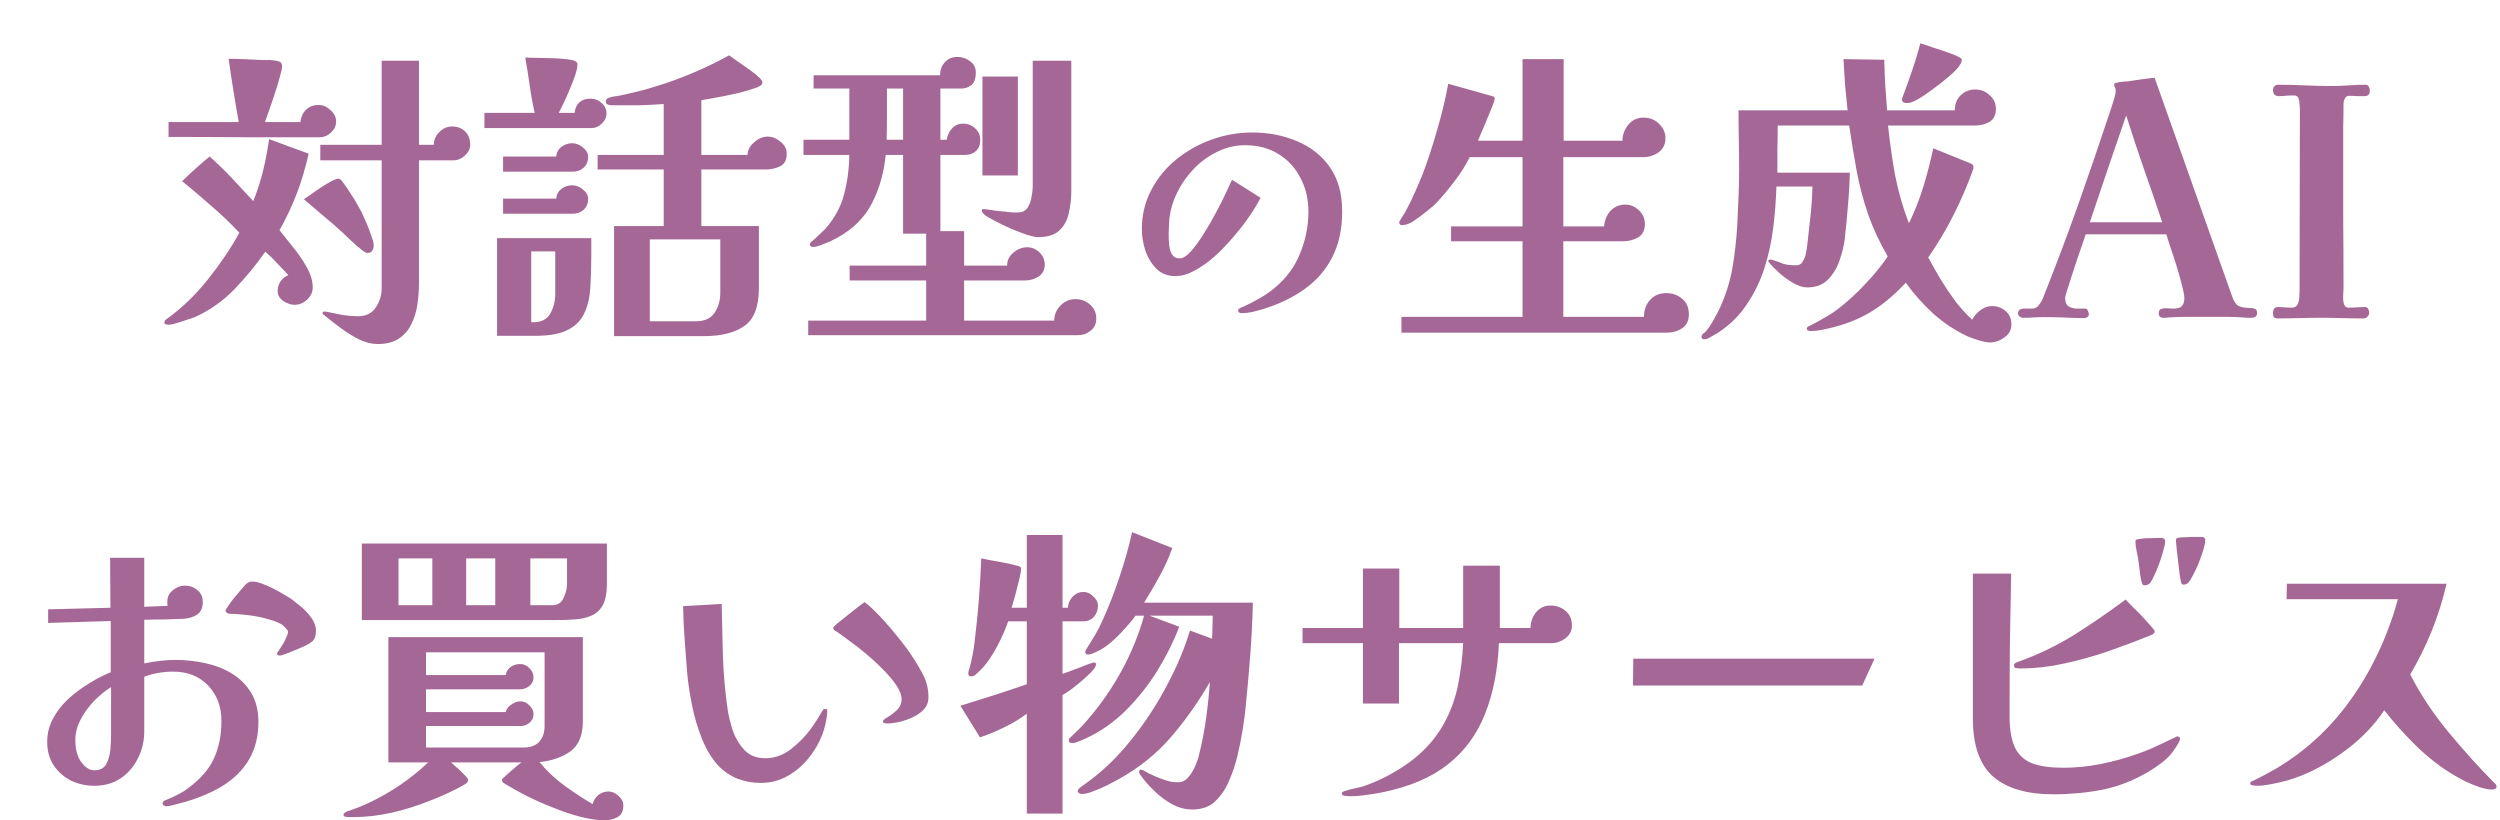<svg width="253" height="83" viewBox="0 0 253 83" fill="none" xmlns="http://www.w3.org/2000/svg">
<g filter="url(#filter0_d_289_7281)">
<path d="M27.648 25.088C27.648 25.557 27.456 25.973 27.072 26.336C26.688 26.677 26.261 26.848 25.792 26.848C25.451 26.848 25.077 26.72 24.672 26.464C24.288 26.187 24.096 25.856 24.096 25.472C24.096 25.109 24.192 24.779 24.384 24.48C24.597 24.181 24.864 23.968 25.184 23.84C24.8 23.435 24.416 23.029 24.032 22.624C23.669 22.219 23.275 21.835 22.848 21.472C21.931 22.795 20.885 24.064 19.712 25.28C18.56 26.475 17.227 27.413 15.712 28.096C15.563 28.16 15.307 28.245 14.944 28.352C14.581 28.48 14.219 28.597 13.856 28.704C13.493 28.811 13.237 28.864 13.088 28.864C13.045 28.864 12.96 28.853 12.832 28.832C12.704 28.811 12.64 28.757 12.64 28.672C12.64 28.544 12.672 28.448 12.736 28.384C12.821 28.32 12.907 28.256 12.992 28.192C14.443 27.147 15.797 25.835 17.056 24.256C18.315 22.677 19.371 21.109 20.224 19.552C19.349 18.613 18.411 17.717 17.408 16.864C16.427 15.989 15.435 15.147 14.432 14.336C15.328 13.461 16.256 12.629 17.216 11.84C18.005 12.544 18.763 13.28 19.488 14.048C20.213 14.816 20.928 15.584 21.632 16.352C22.037 15.349 22.368 14.325 22.624 13.28C22.88 12.213 23.083 11.147 23.232 10.08L27.232 11.552C26.933 12.917 26.539 14.251 26.048 15.552C25.557 16.832 24.971 18.08 24.288 19.296C24.693 19.808 25.152 20.384 25.664 21.024C26.197 21.664 26.656 22.336 27.04 23.04C27.445 23.744 27.648 24.427 27.648 25.088ZM33.824 20.864C33.824 21.035 33.771 21.205 33.664 21.376C33.557 21.525 33.408 21.6 33.216 21.6C33.067 21.6 32.875 21.504 32.64 21.312C32.405 21.12 32.235 20.981 32.128 20.896C31.893 20.683 31.659 20.469 31.424 20.256C31.189 20.021 30.955 19.797 30.72 19.584C30.08 18.987 29.419 18.411 28.736 17.856C28.075 17.301 27.413 16.736 26.752 16.16C26.901 16.053 27.136 15.893 27.456 15.68C27.776 15.445 28.117 15.211 28.48 14.976C28.864 14.72 29.216 14.507 29.536 14.336C29.877 14.165 30.123 14.08 30.272 14.08C30.4 14.08 30.571 14.24 30.784 14.56C31.019 14.859 31.264 15.221 31.52 15.648C31.797 16.053 32.032 16.437 32.224 16.8C32.416 17.163 32.544 17.397 32.608 17.504C32.715 17.717 32.864 18.048 33.056 18.496C33.248 18.944 33.419 19.392 33.568 19.84C33.739 20.288 33.824 20.629 33.824 20.864ZM30.016 8.288C30.016 8.715 29.845 9.088 29.504 9.408C29.163 9.728 28.779 9.888 28.352 9.888C25.813 9.888 23.264 9.888 20.704 9.888C18.144 9.867 15.595 9.856 13.056 9.856V8.352H20.16C19.968 7.285 19.787 6.219 19.616 5.152C19.445 4.085 19.285 3.019 19.136 1.952C19.627 1.952 20.107 1.963 20.576 1.984C21.045 2.005 21.515 2.027 21.984 2.048C22.283 2.069 22.571 2.08 22.848 2.08C23.147 2.059 23.435 2.069 23.712 2.112C23.925 2.133 24.117 2.176 24.288 2.24C24.459 2.304 24.544 2.464 24.544 2.72C24.544 2.912 24.469 3.264 24.32 3.776C24.192 4.288 24.021 4.853 23.808 5.472C23.616 6.069 23.424 6.635 23.232 7.168C23.04 7.701 22.901 8.096 22.816 8.352H26.4C26.464 7.819 26.656 7.403 26.976 7.104C27.296 6.784 27.723 6.624 28.256 6.624C28.683 6.624 29.077 6.795 29.44 7.136C29.824 7.477 30.016 7.861 30.016 8.288ZM43.584 10.656C43.584 11.061 43.403 11.424 43.04 11.744C42.699 12.064 42.325 12.224 41.92 12.224H38.4V24.64C38.4 25.365 38.347 26.091 38.24 26.816C38.133 27.541 37.931 28.203 37.632 28.8C37.333 29.419 36.907 29.909 36.352 30.272C35.819 30.635 35.104 30.816 34.208 30.816C33.589 30.816 32.96 30.656 32.32 30.336C31.68 30.016 31.061 29.632 30.464 29.184C29.888 28.757 29.365 28.352 28.896 27.968C28.875 27.925 28.821 27.883 28.736 27.84C28.672 27.776 28.64 27.712 28.64 27.648C28.64 27.605 28.672 27.573 28.736 27.552C28.8 27.531 28.843 27.52 28.864 27.52C28.907 27.52 28.939 27.531 28.96 27.552C29.003 27.552 29.035 27.552 29.056 27.552C29.589 27.659 30.123 27.765 30.656 27.872C31.211 27.957 31.755 28 32.288 28C33.035 28 33.611 27.712 34.016 27.136C34.421 26.539 34.624 25.899 34.624 25.216V12.224H28.416V10.656H34.624V2.144H38.4C38.4 3.083 38.4 4.032 38.4 4.992C38.4 5.931 38.4 6.869 38.4 7.808C38.4 8.277 38.4 8.747 38.4 9.216C38.4 9.685 38.4 10.165 38.4 10.656H39.904C39.904 10.165 40.085 9.739 40.448 9.376C40.832 8.992 41.259 8.8 41.728 8.8C42.304 8.8 42.752 8.971 43.072 9.312C43.413 9.632 43.584 10.08 43.584 10.656ZM52.192 21.44H49.76V28.608H49.888C50.741 28.629 51.339 28.341 51.68 27.744C52.021 27.147 52.192 26.475 52.192 25.728V21.44ZM68.896 20.224H61.76V28.512H66.432C67.307 28.512 67.936 28.224 68.32 27.648C68.704 27.072 68.896 26.389 68.896 25.6V20.224ZM55.84 21.792C55.84 22.944 55.808 24.021 55.744 25.024C55.701 26.005 55.509 26.869 55.168 27.616C54.848 28.363 54.304 28.939 53.536 29.344C52.768 29.771 51.659 29.984 50.208 29.984H46.304V20.096H55.84V21.792ZM55.52 16.128C55.52 16.597 55.36 16.971 55.04 17.248C54.741 17.504 54.368 17.632 53.92 17.632H46.912V16.096H52.288C52.331 15.669 52.512 15.339 52.832 15.104C53.152 14.869 53.515 14.752 53.92 14.752C54.283 14.752 54.635 14.891 54.976 15.168C55.339 15.445 55.52 15.765 55.52 16.128ZM55.52 11.872C55.52 12.341 55.36 12.715 55.04 12.992C54.741 13.248 54.368 13.376 53.92 13.376H46.912V11.84H52.288C52.331 11.413 52.512 11.083 52.832 10.848C53.152 10.613 53.515 10.496 53.92 10.496C54.283 10.496 54.635 10.635 54.976 10.912C55.339 11.189 55.52 11.509 55.52 11.872ZM57.376 7.488C57.376 7.872 57.216 8.213 56.896 8.512C56.597 8.811 56.256 8.96 55.872 8.96H45.024V7.424H50.112C49.899 6.485 49.728 5.547 49.6 4.608C49.472 3.669 49.323 2.741 49.152 1.824C49.344 1.824 49.696 1.835 50.208 1.856C50.741 1.856 51.307 1.867 51.904 1.888C52.523 1.909 53.067 1.952 53.536 2.016C54.005 2.08 54.283 2.176 54.368 2.304C54.411 2.347 54.432 2.4 54.432 2.464C54.432 2.528 54.432 2.581 54.432 2.624C54.432 2.837 54.357 3.168 54.208 3.616C54.059 4.043 53.877 4.512 53.664 5.024C53.451 5.536 53.237 6.016 53.024 6.464C52.811 6.891 52.651 7.211 52.544 7.424H54.144C54.272 6.464 54.816 5.984 55.776 5.984C56.203 5.984 56.576 6.133 56.896 6.432C57.216 6.709 57.376 7.061 57.376 7.488ZM75.616 11.552C75.616 12.192 75.392 12.619 74.944 12.832C74.496 13.045 74.005 13.152 73.472 13.152H66.976V18.88H72.8V25.152C72.8 27.029 72.309 28.309 71.328 28.992C70.347 29.675 68.992 30.016 67.264 30.016H58.144V18.88H63.168V13.152H56.48V11.68H63.168V6.528C62.315 6.592 61.451 6.635 60.576 6.656C59.723 6.656 58.859 6.656 57.984 6.656C57.856 6.656 57.707 6.635 57.536 6.592C57.387 6.549 57.312 6.443 57.312 6.272C57.312 6.08 57.419 5.952 57.632 5.888C57.867 5.803 58.123 5.749 58.4 5.728C58.677 5.685 58.944 5.632 59.2 5.568C59.883 5.419 60.555 5.259 61.216 5.088C61.877 4.896 62.539 4.693 63.2 4.48C65.504 3.712 67.701 2.752 69.792 1.6C70.069 1.792 70.4 2.027 70.784 2.304C71.189 2.581 71.584 2.859 71.968 3.136C72.352 3.413 72.661 3.669 72.896 3.904C72.96 3.968 73.013 4.032 73.056 4.096C73.12 4.16 73.152 4.245 73.152 4.352C73.152 4.501 73.067 4.619 72.896 4.704C72.747 4.789 72.608 4.853 72.48 4.896C71.989 5.067 71.413 5.237 70.752 5.408C70.091 5.557 69.429 5.696 68.768 5.824C68.107 5.952 67.509 6.059 66.976 6.144V11.68H71.648C71.669 11.189 71.893 10.763 72.32 10.4C72.747 10.016 73.205 9.824 73.696 9.824C74.144 9.824 74.571 9.995 74.976 10.336C75.403 10.656 75.616 11.061 75.616 11.552ZM87.392 10.144V4.96H85.76C85.76 5.813 85.76 6.677 85.76 7.552C85.76 8.405 85.749 9.269 85.728 10.144H87.392ZM106.944 28.256C106.944 28.768 106.752 29.173 106.368 29.472C106.005 29.771 105.579 29.92 105.088 29.92H77.792V28.448H89.728V24.384H81.984V22.88H89.728V19.648H87.392V11.68H85.632C85.461 13.451 85.003 15.072 84.256 16.544C83.509 18.016 82.315 19.2 80.672 20.096C80.523 20.181 80.288 20.299 79.968 20.448C79.648 20.576 79.328 20.704 79.008 20.832C78.688 20.939 78.443 20.992 78.272 20.992C78.059 20.992 77.952 20.896 77.952 20.704C77.952 20.619 78.091 20.469 78.368 20.256C78.539 20.107 78.741 19.915 78.976 19.68C79.232 19.445 79.403 19.285 79.488 19.2C80.448 18.112 81.088 16.949 81.408 15.712C81.749 14.453 81.931 13.109 81.952 11.68H77.312V10.144H81.952V4.96H78.336V3.616H91.136C91.136 3.083 91.296 2.645 91.616 2.304C91.936 1.941 92.363 1.76 92.896 1.76C93.344 1.76 93.76 1.899 94.144 2.176C94.549 2.453 94.752 2.837 94.752 3.328C94.752 3.968 94.592 4.405 94.272 4.64C93.973 4.853 93.643 4.96 93.28 4.96C93.216 4.96 93.024 4.96 92.704 4.96C92.384 4.96 92.064 4.96 91.744 4.96C91.424 4.96 91.232 4.96 91.168 4.96V10.144H91.808C91.872 9.717 92.043 9.344 92.32 9.024C92.619 8.683 93.003 8.512 93.472 8.512C93.941 8.512 94.347 8.672 94.688 8.992C95.029 9.291 95.2 9.685 95.2 10.176C95.2 10.667 95.051 11.04 94.752 11.296C94.475 11.552 94.112 11.68 93.664 11.68C93.643 11.68 93.504 11.68 93.248 11.68C92.992 11.68 92.704 11.68 92.384 11.68C92.085 11.68 91.808 11.68 91.552 11.68C91.317 11.68 91.189 11.68 91.168 11.68V19.392H93.568V22.88H97.92C97.92 22.347 98.133 21.909 98.56 21.568C98.987 21.205 99.445 21.024 99.936 21.024C100.427 21.024 100.843 21.195 101.184 21.536C101.547 21.877 101.728 22.293 101.728 22.784C101.728 23.317 101.515 23.723 101.088 24C100.661 24.256 100.203 24.384 99.712 24.384H93.568V28.448H102.688C102.688 27.872 102.891 27.371 103.296 26.944C103.723 26.496 104.235 26.272 104.832 26.272C105.408 26.272 105.899 26.453 106.304 26.816C106.731 27.179 106.944 27.659 106.944 28.256ZM99.008 13.76H95.424V3.744H99.008V13.76ZM104.416 15.296C104.416 16.085 104.331 16.843 104.16 17.568C104.011 18.293 103.691 18.88 103.2 19.328C102.731 19.776 102.005 20 101.024 20C100.811 20 100.459 19.925 99.968 19.776C99.477 19.605 98.944 19.403 98.368 19.168C97.792 18.912 97.259 18.656 96.768 18.4C96.363 18.187 96.021 17.995 95.744 17.824C95.488 17.632 95.36 17.461 95.36 17.312C95.36 17.205 95.424 17.152 95.552 17.152C95.595 17.152 95.68 17.163 95.808 17.184C95.936 17.205 96.011 17.216 96.032 17.216C96.245 17.237 96.448 17.269 96.64 17.312C96.853 17.333 97.067 17.355 97.28 17.376C97.579 17.397 97.867 17.429 98.144 17.472C98.421 17.493 98.699 17.504 98.976 17.504C99.424 17.504 99.755 17.355 99.968 17.056C100.181 16.736 100.32 16.373 100.384 15.968C100.469 15.541 100.512 15.168 100.512 14.848V2.144H104.416V15.296ZM131.828 17.416C131.828 19.189 131.492 20.729 130.82 22.036C130.167 23.324 129.233 24.397 128.02 25.256C126.825 26.115 125.407 26.796 123.764 27.3C123.428 27.393 123.073 27.487 122.7 27.58C122.327 27.655 121.972 27.692 121.636 27.692C121.561 27.692 121.487 27.673 121.412 27.636C121.337 27.58 121.3 27.515 121.3 27.44C121.3 27.309 121.365 27.225 121.496 27.188C121.589 27.113 121.692 27.067 121.804 27.048C122.383 26.787 122.943 26.497 123.484 26.18C124.044 25.863 124.567 25.499 125.052 25.088C126.191 24.136 127.031 22.988 127.572 21.644C128.132 20.281 128.412 18.872 128.412 17.416C128.412 16.147 128.141 15.008 127.6 14C127.077 12.973 126.34 12.171 125.388 11.592C124.436 10.995 123.307 10.696 122 10.696C120.973 10.696 119.993 10.939 119.06 11.424C118.127 11.891 117.305 12.525 116.596 13.328C115.887 14.112 115.327 14.989 114.916 15.96C114.505 16.931 114.3 17.92 114.3 18.928C114.3 19.096 114.291 19.264 114.272 19.432C114.272 19.6 114.272 19.768 114.272 19.936C114.272 20.179 114.291 20.477 114.328 20.832C114.365 21.187 114.459 21.495 114.608 21.756C114.776 22.017 115.037 22.148 115.392 22.148C115.709 22.148 116.073 21.924 116.484 21.476C116.895 21.028 117.315 20.459 117.744 19.768C118.192 19.077 118.612 18.359 119.004 17.612C119.415 16.865 119.76 16.184 120.04 15.568C120.339 14.933 120.553 14.476 120.684 14.196L123.568 16.016C123.307 16.539 122.943 17.145 122.476 17.836C122.009 18.527 121.468 19.227 120.852 19.936C120.255 20.645 119.62 21.308 118.948 21.924C118.276 22.521 117.595 23.007 116.904 23.38C116.232 23.753 115.579 23.94 114.944 23.94C114.16 23.94 113.516 23.688 113.012 23.184C112.508 22.661 112.135 22.036 111.892 21.308C111.668 20.58 111.556 19.88 111.556 19.208C111.556 17.752 111.873 16.427 112.508 15.232C113.143 14.019 113.992 12.983 115.056 12.124C116.139 11.247 117.343 10.575 118.668 10.108C119.993 9.641 121.337 9.408 122.7 9.408C124.38 9.408 125.911 9.707 127.292 10.304C128.673 10.883 129.775 11.76 130.596 12.936C131.417 14.112 131.828 15.605 131.828 17.416ZM166.912 27.808C166.912 28.448 166.688 28.917 166.24 29.216C165.792 29.515 165.269 29.664 164.672 29.664H137.824V28.064H150.08V20.416H142.848V18.912H150.08V11.904H144.736C144.309 12.757 143.797 13.568 143.2 14.336C142.624 15.104 142.027 15.819 141.408 16.48C141.195 16.715 140.843 17.024 140.352 17.408C139.883 17.792 139.435 18.123 139.008 18.4C138.603 18.656 138.229 18.784 137.888 18.784C137.696 18.784 137.6 18.677 137.6 18.464C137.6 18.421 137.643 18.347 137.728 18.24C137.813 18.112 137.877 18.005 137.92 17.92C138.048 17.728 138.187 17.493 138.336 17.216C138.485 16.917 138.635 16.629 138.784 16.352C139.019 15.84 139.221 15.392 139.392 15.008C139.563 14.624 139.744 14.197 139.936 13.728C140.491 12.256 140.992 10.731 141.44 9.152C141.909 7.552 142.283 5.995 142.56 4.48L146.784 5.664C146.891 5.685 146.997 5.717 147.104 5.76C147.211 5.803 147.264 5.888 147.264 6.016C147.264 6.101 147.189 6.336 147.04 6.72C146.891 7.104 146.709 7.541 146.496 8.032C146.304 8.523 146.112 8.981 145.92 9.408C145.749 9.813 145.632 10.091 145.568 10.24H150.08V1.984H154.24V10.24H160.192C160.192 9.664 160.384 9.131 160.768 8.64C161.173 8.149 161.685 7.904 162.304 7.904C162.965 7.904 163.499 8.117 163.904 8.544C164.331 8.949 164.544 9.429 164.544 9.984C164.544 10.603 164.309 11.083 163.84 11.424C163.371 11.744 162.848 11.904 162.272 11.904H154.208V18.912H158.336C158.379 18.293 158.592 17.771 158.976 17.344C159.381 16.917 159.883 16.704 160.48 16.704C160.992 16.704 161.451 16.896 161.856 17.28C162.261 17.664 162.464 18.123 162.464 18.656C162.464 19.317 162.229 19.776 161.76 20.032C161.312 20.288 160.811 20.416 160.256 20.416H154.208V28.064H162.368C162.368 27.381 162.571 26.816 162.976 26.368C163.381 25.899 163.936 25.664 164.64 25.664C165.259 25.664 165.792 25.856 166.24 26.24C166.688 26.603 166.912 27.125 166.912 27.808ZM199.552 28.832C199.552 29.387 199.317 29.824 198.848 30.144C198.379 30.485 197.888 30.656 197.376 30.656C197.099 30.656 196.715 30.581 196.224 30.432C195.733 30.283 195.349 30.144 195.072 30.016C193.813 29.419 192.661 28.651 191.616 27.712C190.592 26.773 189.675 25.739 188.864 24.608C187.605 25.973 186.304 27.029 184.96 27.776C183.637 28.523 182.059 29.067 180.224 29.408C179.883 29.472 179.541 29.504 179.2 29.504C179.136 29.504 179.061 29.483 178.976 29.44C178.891 29.419 178.848 29.365 178.848 29.28C178.848 29.195 178.88 29.12 178.944 29.056C179.029 29.013 179.104 28.981 179.168 28.96C179.723 28.683 180.245 28.395 180.736 28.096C181.248 27.819 181.739 27.488 182.208 27.104C183.083 26.421 183.947 25.621 184.8 24.704C185.675 23.787 186.421 22.869 187.04 21.952C186.208 20.523 185.547 19.104 185.056 17.696C184.565 16.267 184.181 14.816 183.904 13.344C183.627 11.851 183.371 10.304 183.136 8.704H175.904C175.904 9.493 175.893 10.283 175.872 11.072C175.872 11.861 175.872 12.661 175.872 13.472H183.2C183.179 14.581 183.115 15.701 183.008 16.832C182.923 17.941 182.816 19.061 182.688 20.192C182.603 20.896 182.421 21.632 182.144 22.4C181.888 23.147 181.493 23.787 180.96 24.32C180.448 24.832 179.755 25.088 178.88 25.088C178.475 25.088 178.027 24.949 177.536 24.672C177.045 24.395 176.576 24.064 176.128 23.68C175.701 23.296 175.36 22.955 175.104 22.656C175.083 22.613 175.051 22.571 175.008 22.528C174.965 22.485 174.944 22.443 174.944 22.4C174.944 22.315 175.019 22.272 175.168 22.272C175.168 22.272 175.179 22.272 175.2 22.272C175.221 22.272 175.243 22.272 175.264 22.272C175.755 22.421 176.149 22.56 176.448 22.688C176.768 22.795 177.205 22.848 177.76 22.848C178.059 22.848 178.272 22.741 178.4 22.528C178.549 22.293 178.656 22.059 178.72 21.824C178.784 21.525 178.837 21.227 178.88 20.928C178.923 20.629 178.955 20.341 178.976 20.064C179.083 19.189 179.179 18.325 179.264 17.472C179.349 16.597 179.403 15.733 179.424 14.88H175.776C175.733 16.224 175.627 17.6 175.456 19.008C175.285 20.416 174.987 21.792 174.56 23.136C174.133 24.459 173.536 25.685 172.768 26.816C172.021 27.947 171.04 28.907 169.824 29.696C169.675 29.781 169.451 29.909 169.152 30.08C168.875 30.251 168.651 30.336 168.48 30.336C168.288 30.336 168.192 30.251 168.192 30.08C168.192 29.973 168.235 29.877 168.32 29.792C168.427 29.728 168.512 29.664 168.576 29.6C168.896 29.237 169.173 28.832 169.408 28.384C169.664 27.957 169.888 27.531 170.08 27.104C170.677 25.781 171.093 24.437 171.328 23.072C171.563 21.685 171.723 20.277 171.808 18.848C171.851 17.888 171.893 16.939 171.936 16C171.979 15.04 172 14.08 172 13.12C172 12.117 171.989 11.125 171.968 10.144C171.947 9.141 171.936 8.149 171.936 7.168H182.976C182.891 6.293 182.805 5.429 182.72 4.576C182.656 3.701 182.603 2.837 182.56 1.984L186.688 2.048C186.709 2.901 186.741 3.755 186.784 4.608C186.848 5.461 186.912 6.315 186.976 7.168H193.824C193.824 6.549 194.016 6.048 194.4 5.664C194.805 5.259 195.307 5.056 195.904 5.056C196.459 5.056 196.939 5.248 197.344 5.632C197.771 5.995 197.984 6.453 197.984 7.008C197.984 7.648 197.76 8.096 197.312 8.352C196.885 8.587 196.395 8.704 195.84 8.704H187.072C187.243 10.368 187.477 12.032 187.776 13.696C188.096 15.339 188.555 16.949 189.152 18.528H189.216C189.792 17.333 190.272 16.107 190.656 14.848C191.04 13.589 191.371 12.309 191.648 11.008L195.52 12.576C195.648 12.64 195.712 12.757 195.712 12.928C195.712 13.035 195.701 13.109 195.68 13.152C195.125 14.709 194.464 16.245 193.696 17.76C192.949 19.253 192.096 20.683 191.136 22.048C191.499 22.731 191.915 23.467 192.384 24.256C192.853 25.024 193.355 25.771 193.888 26.496C194.443 27.2 195.008 27.819 195.584 28.352C195.776 27.989 196.053 27.669 196.416 27.392C196.779 27.115 197.163 26.976 197.568 26.976C198.123 26.976 198.592 27.147 198.976 27.488C199.36 27.808 199.552 28.256 199.552 28.832ZM194.528 2.08C194.528 2.336 194.325 2.677 193.92 3.104C193.515 3.509 193.024 3.936 192.448 4.384C191.893 4.811 191.36 5.205 190.848 5.568C190.336 5.909 189.963 6.133 189.728 6.24C189.621 6.283 189.504 6.325 189.376 6.368C189.248 6.411 189.12 6.432 188.992 6.432C188.885 6.432 188.768 6.411 188.64 6.368C188.533 6.304 188.48 6.197 188.48 6.048C188.48 5.984 188.501 5.909 188.544 5.824C188.885 4.928 189.205 4.032 189.504 3.136C189.824 2.219 190.101 1.301 190.336 0.384C190.635 0.469 191.051 0.608 191.584 0.8C192.139 0.971 192.683 1.152 193.216 1.344C193.749 1.536 194.123 1.696 194.336 1.824C194.464 1.888 194.528 1.973 194.528 2.08ZM214.816 18.496C214.219 16.683 213.6 14.88 212.96 13.088C212.341 11.296 211.744 9.493 211.168 7.68C210.549 9.493 209.931 11.296 209.312 13.088C208.715 14.88 208.107 16.683 207.488 18.496H214.816ZM224.416 27.68C224.416 28 224.213 28.16 223.808 28.16C223.68 28.16 223.552 28.16 223.424 28.16C223.296 28.16 223.157 28.149 223.008 28.128C222.475 28.085 221.92 28.064 221.344 28.064C220.789 28.064 220.235 28.064 219.68 28.064C218.976 28.064 218.272 28.064 217.568 28.064C216.864 28.064 216.149 28.085 215.424 28.128C215.339 28.149 215.253 28.16 215.168 28.16C215.083 28.16 214.997 28.16 214.912 28.16C214.613 28.16 214.464 28.011 214.464 27.712C214.464 27.456 214.549 27.307 214.72 27.264C214.912 27.2 215.125 27.179 215.36 27.2C215.595 27.221 215.787 27.232 215.936 27.232C216.32 27.232 216.597 27.157 216.768 27.008C216.96 26.837 217.056 26.549 217.056 26.144C217.056 25.909 216.981 25.504 216.832 24.928C216.683 24.331 216.501 23.68 216.288 22.976C216.075 22.272 215.861 21.621 215.648 21.024C215.456 20.405 215.317 19.968 215.232 19.712H207.072C207.029 19.84 206.933 20.128 206.784 20.576C206.635 21.024 206.453 21.547 206.24 22.144C206.048 22.741 205.856 23.328 205.664 23.904C205.472 24.48 205.312 24.981 205.184 25.408C205.056 25.813 204.992 26.059 204.992 26.144C204.992 26.549 205.099 26.827 205.312 26.976C205.525 27.125 205.792 27.211 206.112 27.232C206.432 27.232 206.741 27.232 207.04 27.232C207.147 27.232 207.232 27.307 207.296 27.456C207.36 27.584 207.392 27.701 207.392 27.808C207.392 27.936 207.339 28.032 207.232 28.096C207.147 28.16 207.051 28.192 206.944 28.192C206.24 28.192 205.536 28.171 204.832 28.128C204.149 28.107 203.467 28.096 202.784 28.096C202.443 28.096 202.101 28.107 201.76 28.128C201.419 28.149 201.067 28.16 200.704 28.16C200.597 28.16 200.491 28.117 200.384 28.032C200.277 27.947 200.224 27.851 200.224 27.744C200.224 27.509 200.309 27.36 200.48 27.296C200.651 27.232 200.843 27.211 201.056 27.232C201.291 27.232 201.483 27.232 201.632 27.232C201.909 27.232 202.133 27.125 202.304 26.912C202.496 26.677 202.635 26.453 202.72 26.24C203.979 23.083 205.173 19.915 206.304 16.736C207.435 13.536 208.533 10.325 209.6 7.104C209.685 6.869 209.792 6.539 209.92 6.112C210.048 5.685 210.112 5.365 210.112 5.152C210.112 5.024 210.08 4.917 210.016 4.832C209.973 4.725 209.952 4.629 209.952 4.544C209.952 4.459 210.059 4.395 210.272 4.352C210.485 4.309 210.709 4.277 210.944 4.256C211.179 4.235 211.328 4.224 211.392 4.224C211.84 4.16 212.277 4.096 212.704 4.032C213.152 3.968 213.6 3.915 214.048 3.872L221.888 25.984C222.059 26.496 222.283 26.827 222.56 26.976C222.859 27.104 223.253 27.168 223.744 27.168C223.936 27.168 224.096 27.2 224.224 27.264C224.352 27.307 224.416 27.445 224.416 27.68ZM235.821 5.184C235.821 5.547 235.651 5.728 235.309 5.728C235.053 5.728 234.787 5.728 234.509 5.728C234.253 5.707 233.997 5.696 233.741 5.696C233.528 5.696 233.379 5.792 233.293 5.984C233.208 6.155 233.165 6.336 233.165 6.528C233.165 7.275 233.155 8.032 233.133 8.8C233.133 9.547 233.133 10.293 233.133 11.04C233.133 13.387 233.133 15.744 233.133 18.112C233.155 20.459 233.165 22.805 233.165 25.152C233.165 25.301 233.155 25.536 233.133 25.856C233.112 26.176 233.133 26.475 233.197 26.752C233.283 27.008 233.443 27.136 233.677 27.136C233.955 27.136 234.232 27.125 234.509 27.104C234.787 27.083 235.064 27.072 235.341 27.072C235.491 27.072 235.597 27.136 235.661 27.264C235.725 27.371 235.757 27.499 235.757 27.648C235.757 27.797 235.704 27.925 235.597 28.032C235.512 28.16 235.384 28.224 235.213 28.224C234.488 28.224 233.763 28.213 233.037 28.192C232.333 28.171 231.619 28.16 230.893 28.16C230.168 28.16 229.443 28.171 228.717 28.192C227.992 28.213 227.267 28.224 226.541 28.224C226.328 28.224 226.189 28.181 226.125 28.096C226.061 28.011 226.029 27.872 226.029 27.68C226.029 27.509 226.061 27.371 226.125 27.264C226.211 27.136 226.339 27.072 226.509 27.072C226.744 27.072 226.979 27.083 227.213 27.104C227.448 27.125 227.672 27.136 227.885 27.136C228.184 27.136 228.387 27.04 228.493 26.848C228.6 26.656 228.664 26.432 228.685 26.176C228.707 25.899 228.717 25.664 228.717 25.472L228.749 7.104C228.749 6.912 228.728 6.635 228.685 6.272C228.643 5.888 228.493 5.685 228.237 5.664C228.173 5.664 228.109 5.664 228.045 5.664C228.003 5.664 227.949 5.664 227.885 5.664C227.672 5.664 227.459 5.675 227.245 5.696C227.053 5.717 226.851 5.728 226.637 5.728C226.232 5.728 226.029 5.525 226.029 5.12C226.029 4.971 226.072 4.843 226.157 4.736C226.264 4.629 226.392 4.576 226.541 4.576C227.459 4.576 228.365 4.597 229.261 4.64C230.179 4.683 231.096 4.704 232.013 4.704C232.568 4.704 233.123 4.683 233.677 4.64C234.253 4.597 234.819 4.576 235.373 4.576C235.544 4.576 235.661 4.64 235.725 4.768C235.789 4.896 235.821 5.035 235.821 5.184ZM7.24 65.536C6.685 65.877 6.12 66.336 5.544 66.912C4.989 67.488 4.531 68.117 4.168 68.8C3.805 69.483 3.624 70.176 3.624 70.88C3.624 71.179 3.645 71.488 3.688 71.808C3.752 72.107 3.837 72.384 3.944 72.64C4.072 72.939 4.285 73.237 4.584 73.536C4.883 73.813 5.203 73.952 5.544 73.952C6.12 73.952 6.525 73.739 6.76 73.312C6.995 72.864 7.133 72.363 7.176 71.808C7.219 71.232 7.24 70.752 7.24 70.368V65.536ZM22.152 69.088C22.152 71.52 21.224 73.472 19.368 74.944C18.664 75.499 17.832 75.979 16.872 76.384C15.933 76.789 14.984 77.109 14.024 77.344C13.832 77.387 13.619 77.44 13.384 77.504C13.171 77.568 12.979 77.6 12.808 77.6C12.765 77.6 12.691 77.568 12.584 77.504C12.499 77.461 12.456 77.397 12.456 77.312C12.456 77.205 12.499 77.12 12.584 77.056C12.691 76.992 12.787 76.949 12.872 76.928C13.149 76.821 13.501 76.661 13.928 76.448C14.355 76.235 14.707 76.021 14.984 75.808C16.307 74.827 17.203 73.792 17.672 72.704C18.163 71.616 18.408 70.368 18.408 68.96C18.408 67.509 17.96 66.315 17.064 65.376C16.168 64.437 14.984 63.968 13.512 63.968C13.021 63.968 12.531 64.011 12.04 64.096C11.549 64.181 11.069 64.309 10.6 64.48V70.016C10.6 70.976 10.387 71.883 9.96 72.736C9.555 73.568 8.979 74.24 8.232 74.752C7.485 75.264 6.589 75.52 5.544 75.52C4.712 75.52 3.933 75.349 3.208 75.008C2.483 74.645 1.896 74.133 1.448 73.472C1 72.811 0.776 72.011 0.776 71.072C0.776 70.24 0.968 69.461 1.352 68.736C1.757 67.989 2.28 67.317 2.92 66.72C3.581 66.123 4.285 65.6 5.032 65.152C5.779 64.683 6.504 64.309 7.208 64.032V58.848L0.872 59.04V57.664L7.176 57.504L7.144 52.448H10.6V57.408L12.968 57.312C12.947 57.248 12.936 57.173 12.936 57.088C12.936 57.003 12.936 56.917 12.936 56.832C12.936 56.405 13.117 56.043 13.48 55.744C13.864 55.424 14.269 55.264 14.696 55.264C15.187 55.264 15.613 55.413 15.976 55.712C16.339 56.011 16.52 56.405 16.52 56.896C16.52 57.493 16.339 57.92 15.976 58.176C15.613 58.432 15.144 58.581 14.568 58.624C13.928 58.645 13.277 58.667 12.616 58.688C11.976 58.688 11.304 58.699 10.6 58.72V63.136C11.133 63.029 11.656 62.944 12.168 62.88C12.701 62.816 13.235 62.784 13.768 62.784C14.771 62.784 15.763 62.891 16.744 63.104C17.747 63.317 18.653 63.669 19.464 64.16C20.275 64.651 20.925 65.301 21.416 66.112C21.907 66.923 22.152 67.915 22.152 69.088ZM27.976 59.84C27.976 60.309 27.869 60.651 27.656 60.864C27.443 61.056 27.123 61.248 26.696 61.44C26.589 61.483 26.365 61.579 26.024 61.728C25.683 61.877 25.341 62.016 25 62.144C24.68 62.272 24.456 62.336 24.328 62.336C24.136 62.336 24.04 62.283 24.04 62.176C24.04 62.091 24.072 62.016 24.136 61.952C24.243 61.803 24.381 61.589 24.552 61.312C24.744 61.013 24.893 60.725 25 60.448C25.107 60.192 25.16 60.021 25.16 59.936C25.16 59.872 25.117 59.797 25.032 59.712C24.968 59.605 24.883 59.509 24.776 59.424C24.627 59.253 24.413 59.115 24.136 59.008C23.859 58.88 23.56 58.773 23.24 58.688C22.536 58.475 21.789 58.325 21 58.24C20.232 58.155 19.635 58.112 19.208 58.112C19.123 58.112 19.037 58.08 18.952 58.016C18.867 57.952 18.824 57.877 18.824 57.792C18.824 57.728 18.909 57.579 19.08 57.344C19.251 57.088 19.453 56.811 19.688 56.512C19.944 56.213 20.179 55.936 20.392 55.68C20.605 55.424 20.755 55.253 20.84 55.168C21.053 54.955 21.277 54.848 21.512 54.848C21.853 54.848 22.248 54.944 22.696 55.136C23.144 55.307 23.581 55.509 24.008 55.744C24.435 55.979 24.787 56.181 25.064 56.352C25.427 56.565 25.832 56.864 26.28 57.248C26.749 57.611 27.144 58.016 27.464 58.464C27.805 58.912 27.976 59.371 27.976 59.84ZM51.112 62.016H39.112V64.32H47.176C47.24 63.957 47.411 63.68 47.688 63.488C47.965 63.296 48.285 63.2 48.648 63.2C48.989 63.2 49.299 63.339 49.576 63.616C49.853 63.893 49.992 64.203 49.992 64.544C49.992 64.907 49.843 65.205 49.544 65.44C49.267 65.653 48.957 65.76 48.616 65.76H39.112V68.064H47.176C47.261 67.744 47.453 67.488 47.752 67.296C48.051 67.083 48.36 66.976 48.68 66.976C49.021 66.976 49.32 67.115 49.576 67.392C49.853 67.648 49.992 67.947 49.992 68.288C49.992 68.629 49.853 68.917 49.576 69.152C49.32 69.365 49.032 69.472 48.712 69.472H39.112V71.648H49C49.683 71.648 50.205 71.456 50.568 71.072C50.931 70.667 51.112 70.133 51.112 69.472V62.016ZM39.752 57.248V52.512H36.328V57.248H39.752ZM46.12 57.248V52.512H43.176V57.248H46.12ZM53.384 52.512H49.672V57.248H51.88C52.435 57.248 52.819 57.003 53.032 56.512C53.267 56.021 53.384 55.541 53.384 55.072V52.512ZM59.08 77.504C59.08 78.08 58.888 78.475 58.504 78.688C58.12 78.901 57.672 79.008 57.16 79.008C56.435 79.008 55.624 78.891 54.728 78.656C53.832 78.421 52.915 78.112 51.976 77.728C51.037 77.365 50.141 76.971 49.288 76.544C48.456 76.117 47.731 75.712 47.112 75.328C47.027 75.264 46.952 75.211 46.888 75.168C46.824 75.125 46.792 75.04 46.792 74.912C46.792 74.869 46.877 74.773 47.048 74.624C47.24 74.453 47.453 74.261 47.688 74.048C47.923 73.835 48.147 73.643 48.36 73.472C48.573 73.301 48.712 73.195 48.776 73.152H41.64C41.747 73.237 41.939 73.408 42.216 73.664C42.493 73.899 42.749 74.144 42.984 74.4C43.24 74.635 43.368 74.805 43.368 74.912C43.368 75.04 43.336 75.136 43.272 75.2C43.208 75.264 43.123 75.328 43.016 75.392C41.971 75.989 40.808 76.533 39.528 77.024C38.269 77.536 36.979 77.941 35.656 78.24C34.333 78.539 33.053 78.688 31.816 78.688C31.709 78.688 31.507 78.688 31.208 78.688C30.909 78.688 30.76 78.603 30.76 78.432C30.76 78.389 30.792 78.336 30.856 78.272C30.941 78.229 30.995 78.197 31.016 78.176C31.08 78.133 31.144 78.101 31.208 78.08C31.293 78.059 31.368 78.037 31.432 78.016C32.115 77.781 32.744 77.525 33.32 77.248C35.517 76.224 37.523 74.859 39.336 73.152H35.304V60.48H54.984V69.024C54.984 70.411 54.568 71.413 53.736 72.032C52.904 72.629 51.859 72.992 50.6 73.12C51.283 73.973 52.115 74.763 53.096 75.488C54.099 76.213 55.059 76.843 55.976 77.376C56.061 77.013 56.253 76.704 56.552 76.448C56.872 76.213 57.213 76.096 57.576 76.096C57.917 76.096 58.248 76.235 58.568 76.512C58.909 76.811 59.08 77.141 59.08 77.504ZM57.416 55.104C57.416 56.021 57.277 56.736 57 57.248C56.723 57.739 56.339 58.091 55.848 58.304C55.357 58.517 54.792 58.645 54.152 58.688C53.533 58.731 52.861 58.752 52.136 58.752H32.616V51.008H57.416V55.104ZM79.72 67.904C79.72 68.245 79.667 68.661 79.56 69.152C79.453 69.643 79.336 70.048 79.208 70.368C78.867 71.243 78.387 72.053 77.768 72.8C77.171 73.525 76.467 74.112 75.656 74.56C74.845 75.008 73.949 75.232 72.968 75.232C72.179 75.232 71.411 75.093 70.664 74.816C69.917 74.517 69.267 74.08 68.712 73.504C68.051 72.8 67.496 71.893 67.048 70.784C66.6 69.675 66.259 68.523 66.024 67.328C65.789 66.133 65.629 65.067 65.544 64.128C65.459 62.997 65.373 61.867 65.288 60.736C65.203 59.605 65.149 58.475 65.128 57.344L69.032 57.12C69.075 58.891 69.117 60.672 69.16 62.464C69.224 64.256 69.384 66.037 69.64 67.808C69.747 68.512 69.928 69.248 70.184 70.016C70.461 70.763 70.856 71.403 71.368 71.936C71.901 72.469 72.595 72.736 73.448 72.736C74.365 72.736 75.219 72.437 76.008 71.84C76.797 71.221 77.448 70.571 77.96 69.888C78.216 69.547 78.451 69.205 78.664 68.864C78.877 68.523 79.091 68.171 79.304 67.808C79.347 67.765 79.411 67.744 79.496 67.744C79.645 67.744 79.72 67.797 79.72 67.904ZM89.96 66.592C89.96 67.04 89.811 67.435 89.512 67.776C89.213 68.096 88.84 68.363 88.392 68.576C87.944 68.789 87.485 68.949 87.016 69.056C86.547 69.163 86.131 69.216 85.768 69.216C85.725 69.216 85.64 69.205 85.512 69.184C85.405 69.163 85.352 69.109 85.352 69.024C85.352 68.896 85.512 68.747 85.832 68.576C86.152 68.384 86.461 68.149 86.76 67.872C87.08 67.573 87.24 67.2 87.24 66.752C87.24 66.347 87.069 65.888 86.728 65.376C86.387 64.864 85.939 64.331 85.384 63.776C84.851 63.221 84.275 62.688 83.656 62.176C83.059 61.664 82.483 61.216 81.928 60.832C81.395 60.427 80.968 60.117 80.648 59.904C80.563 59.861 80.488 59.819 80.424 59.776C80.36 59.712 80.328 59.616 80.328 59.488C80.328 59.467 80.381 59.413 80.488 59.328C80.595 59.221 80.659 59.157 80.68 59.136C81.149 58.773 81.619 58.4 82.088 58.016C82.557 57.632 83.027 57.269 83.496 56.928C84.051 57.355 84.627 57.899 85.224 58.56C85.821 59.2 86.397 59.872 86.952 60.576C87.507 61.259 87.976 61.899 88.36 62.496C88.787 63.136 89.16 63.776 89.48 64.416C89.8 65.056 89.96 65.781 89.96 66.592ZM107.112 57.312C107.112 57.739 106.973 58.112 106.696 58.432C106.419 58.731 106.056 58.88 105.608 58.88H103.528V64.192C103.635 64.149 103.848 64.075 104.168 63.968C104.488 63.84 104.829 63.712 105.192 63.584C105.576 63.435 105.907 63.307 106.184 63.2C106.483 63.093 106.653 63.04 106.696 63.04C106.845 63.04 106.92 63.104 106.92 63.232C106.92 63.403 106.771 63.648 106.472 63.968C106.195 64.267 105.853 64.587 105.448 64.928C105.064 65.248 104.691 65.547 104.328 65.824C103.965 66.08 103.699 66.251 103.528 66.336V78.336H99.912V68.224C99.272 68.715 98.515 69.173 97.64 69.6C96.765 70.027 95.944 70.368 95.176 70.624L93.192 67.424C94.323 67.061 95.443 66.709 96.552 66.368C97.683 66.005 98.803 65.632 99.912 65.248V58.88H98.024C97.832 59.456 97.576 60.075 97.256 60.736C96.936 61.397 96.573 62.037 96.168 62.656C95.763 63.253 95.325 63.755 94.856 64.16C94.771 64.245 94.675 64.32 94.568 64.384C94.483 64.427 94.365 64.448 94.216 64.448C94.067 64.448 93.992 64.341 93.992 64.128C93.992 64.021 94.013 63.915 94.056 63.808C94.099 63.68 94.131 63.573 94.152 63.488C94.259 63.061 94.355 62.635 94.44 62.208C94.525 61.781 94.589 61.355 94.632 60.928C94.973 58.155 95.197 55.349 95.304 52.512C95.923 52.64 96.552 52.757 97.192 52.864C97.832 52.971 98.451 53.109 99.048 53.28C99.24 53.323 99.336 53.408 99.336 53.536C99.336 53.749 99.272 54.123 99.144 54.656C99.016 55.189 98.877 55.733 98.728 56.288C98.579 56.821 98.461 57.227 98.376 57.504H99.912V50.144H103.528V57.504H104.072C104.093 57.077 104.253 56.704 104.552 56.384C104.872 56.064 105.235 55.904 105.64 55.904C106.003 55.904 106.333 56.053 106.632 56.352C106.952 56.629 107.112 56.949 107.112 57.312ZM122.792 56.992C122.749 58.699 122.664 60.416 122.536 62.144C122.408 63.851 122.259 65.557 122.088 67.264C122.024 68.032 121.917 68.875 121.768 69.792C121.619 70.709 121.437 71.616 121.224 72.512C121.011 73.387 120.744 74.187 120.424 74.912C120.083 75.765 119.613 76.48 119.016 77.056C118.44 77.632 117.651 77.92 116.648 77.92C115.944 77.92 115.261 77.739 114.6 77.376C113.939 77.013 113.331 76.555 112.776 76C112.221 75.467 111.752 74.923 111.368 74.368C111.347 74.325 111.325 74.283 111.304 74.24C111.283 74.197 111.272 74.155 111.272 74.112C111.272 73.963 111.347 73.888 111.496 73.888C111.56 73.888 111.72 73.963 111.976 74.112C112.083 74.176 112.2 74.24 112.328 74.304C112.456 74.347 112.595 74.411 112.744 74.496C113.085 74.645 113.469 74.795 113.896 74.944C114.323 75.093 114.76 75.168 115.208 75.168C115.613 75.168 115.955 75.008 116.232 74.688C116.531 74.347 116.776 73.952 116.968 73.504C117.16 73.056 117.288 72.672 117.352 72.352C117.651 71.157 117.885 69.941 118.056 68.704C118.227 67.467 118.355 66.24 118.44 65.024C117.267 67.051 115.955 68.907 114.504 70.592C113.075 72.256 111.315 73.675 109.224 74.848C108.925 74.997 108.541 75.2 108.072 75.456C107.603 75.691 107.133 75.893 106.664 76.064C106.195 76.256 105.789 76.352 105.448 76.352C105.363 76.352 105.277 76.32 105.192 76.256C105.107 76.213 105.064 76.149 105.064 76.064C105.064 75.915 105.213 75.744 105.512 75.552C105.725 75.403 105.96 75.232 106.216 75.04C106.493 74.827 106.675 74.688 106.76 74.624C108.211 73.472 109.565 72.075 110.824 70.432C112.104 68.789 113.224 67.04 114.184 65.184C115.165 63.328 115.912 61.536 116.424 59.808L118.664 60.64C118.685 60.256 118.696 59.872 118.696 59.488C118.717 59.083 118.728 58.688 118.728 58.304H112.328L115.336 59.424C114.781 60.896 114.045 62.379 113.128 63.872C112.211 65.344 111.144 66.688 109.928 67.904C108.712 69.099 107.368 70.037 105.896 70.72C105.789 70.763 105.565 70.859 105.224 71.008C104.904 71.136 104.691 71.2 104.584 71.2C104.499 71.2 104.403 71.189 104.296 71.168C104.211 71.125 104.168 71.051 104.168 70.944C104.168 70.795 104.221 70.688 104.328 70.624C104.648 70.325 104.957 70.027 105.256 69.728C105.576 69.408 105.875 69.077 106.152 68.736C107.453 67.221 108.584 65.579 109.544 63.808C110.504 62.037 111.251 60.203 111.784 58.304H110.92C110.685 58.645 110.323 59.083 109.832 59.616C109.363 60.149 108.851 60.651 108.296 61.12C107.912 61.44 107.496 61.707 107.048 61.92C106.621 62.133 106.312 62.24 106.12 62.24C105.928 62.24 105.832 62.165 105.832 62.016C105.832 61.931 105.843 61.867 105.864 61.824C105.907 61.76 105.939 61.707 105.96 61.664C106.259 61.195 106.547 60.725 106.824 60.256C107.101 59.787 107.347 59.307 107.56 58.816C108.221 57.365 108.797 55.893 109.288 54.4C109.8 52.907 110.227 51.392 110.568 49.856L114.632 51.456C114.291 52.437 113.864 53.387 113.352 54.304C112.861 55.2 112.339 56.096 111.784 56.992H122.792ZM155.08 59.296C155.08 59.829 154.856 60.267 154.408 60.608C153.96 60.928 153.491 61.088 153 61.088H147.688C147.581 63.797 147.112 66.187 146.28 68.256C145.469 70.325 144.211 72.032 142.504 73.376C140.819 74.699 138.6 75.637 135.848 76.192C135.315 76.299 134.781 76.384 134.248 76.448C133.715 76.533 133.171 76.576 132.616 76.576C132.531 76.576 132.371 76.565 132.136 76.544C131.901 76.523 131.784 76.437 131.784 76.288C131.784 76.181 131.944 76.085 132.264 76C132.584 75.893 132.925 75.808 133.288 75.744C133.672 75.659 133.917 75.595 134.024 75.552C135.645 74.997 137.192 74.187 138.664 73.12C140.136 72.032 141.288 70.741 142.12 69.248C142.803 68.011 143.283 66.688 143.56 65.28C143.837 63.872 144.008 62.475 144.072 61.088H137.576V67.2H133.928V61.088H127.816V59.552H133.928V53.536H137.608V59.552H144.072V53.248H147.784V59.552H150.888C150.888 58.976 151.069 58.453 151.432 57.984C151.816 57.515 152.307 57.28 152.904 57.28C153.501 57.28 154.013 57.461 154.44 57.824C154.867 58.187 155.08 58.677 155.08 59.296ZM185.704 62.656L184.456 65.376H161.256L161.288 62.656H185.704ZM216.616 70.752C216.616 70.901 216.531 71.104 216.36 71.36C216.211 71.616 216.093 71.797 216.008 71.904C215.731 72.331 215.347 72.736 214.856 73.12C214.387 73.483 213.939 73.792 213.512 74.048C212.019 74.944 210.461 75.563 208.84 75.904C207.219 76.224 205.544 76.384 203.816 76.384C201.128 76.384 199.091 75.787 197.704 74.592C196.339 73.376 195.656 71.424 195.656 68.736V54.048H199.528C199.485 56.459 199.443 58.869 199.4 61.28C199.379 63.669 199.368 66.069 199.368 68.48C199.368 69.824 199.549 70.88 199.912 71.648C200.275 72.395 200.851 72.928 201.64 73.248C202.451 73.547 203.507 73.696 204.808 73.696C206.088 73.696 207.357 73.568 208.616 73.312C209.896 73.056 211.133 72.715 212.328 72.288C212.819 72.117 213.288 71.936 213.736 71.744C214.205 71.531 214.664 71.317 215.112 71.104C215.133 71.083 215.24 71.029 215.432 70.944C215.624 70.859 215.805 70.773 215.976 70.688C216.168 70.581 216.275 70.528 216.296 70.528C216.509 70.528 216.616 70.603 216.616 70.752ZM214.056 59.872C214.056 60.021 213.971 60.139 213.8 60.224C213.651 60.288 213.523 60.341 213.416 60.384C212.093 60.917 210.696 61.44 209.224 61.952C207.773 62.443 206.301 62.848 204.808 63.168C203.336 63.488 201.875 63.648 200.424 63.648C200.317 63.648 200.189 63.637 200.04 63.616C199.891 63.595 199.816 63.509 199.816 63.36C199.816 63.253 199.859 63.168 199.944 63.104C200.051 63.04 200.147 62.997 200.232 62.976C202.216 62.272 204.104 61.365 205.896 60.256C207.688 59.125 209.427 57.931 211.112 56.672C211.197 56.757 211.389 56.96 211.688 57.28C212.008 57.579 212.349 57.92 212.712 58.304C213.075 58.688 213.384 59.029 213.64 59.328C213.917 59.627 214.056 59.808 214.056 59.872ZM215.112 50.816C215.112 51.008 215.048 51.317 214.92 51.744C214.813 52.149 214.675 52.587 214.504 53.056C214.333 53.525 214.152 53.952 213.96 54.336C213.789 54.72 213.64 54.965 213.512 55.072C213.363 55.179 213.213 55.232 213.064 55.232C212.957 55.232 212.883 55.211 212.84 55.168C212.819 55.104 212.787 55.029 212.744 54.944C212.659 54.645 212.595 54.293 212.552 53.888C212.509 53.483 212.467 53.131 212.424 52.832C212.381 52.533 212.317 52.192 212.232 51.808C212.147 51.403 212.104 51.061 212.104 50.784C212.104 50.656 212.168 50.592 212.296 50.592C212.68 50.507 213.075 50.464 213.48 50.464C213.907 50.443 214.312 50.432 214.696 50.432C214.973 50.432 215.112 50.56 215.112 50.816ZM219.176 50.72C219.176 50.891 219.112 51.189 218.984 51.616C218.856 52.043 218.696 52.501 218.504 52.992C218.312 53.461 218.109 53.888 217.896 54.272C217.704 54.656 217.544 54.901 217.416 55.008C217.267 55.115 217.117 55.168 216.968 55.168C216.84 55.168 216.755 55.072 216.712 54.88C216.691 54.816 216.648 54.581 216.584 54.176C216.541 53.771 216.488 53.312 216.424 52.8C216.36 52.288 216.307 51.829 216.264 51.424C216.221 50.997 216.2 50.741 216.2 50.656C216.2 50.549 216.264 50.475 216.392 50.432C216.541 50.389 216.776 50.368 217.096 50.368C217.416 50.347 217.736 50.336 218.056 50.336C218.376 50.336 218.621 50.336 218.792 50.336C219.048 50.336 219.176 50.464 219.176 50.72ZM248.648 75.616C248.648 75.723 248.595 75.797 248.488 75.84C248.403 75.883 248.307 75.904 248.2 75.904C247.88 75.904 247.475 75.829 246.984 75.68C246.493 75.509 246.013 75.317 245.544 75.104C245.096 74.869 244.723 74.667 244.424 74.496C243.08 73.707 241.789 72.715 240.552 71.52C239.315 70.304 238.227 69.088 237.288 67.872C236.328 69.323 235.08 70.635 233.544 71.808C232.008 72.981 230.429 73.888 228.808 74.528C228.488 74.656 228.051 74.805 227.496 74.976C226.941 75.125 226.387 75.253 225.832 75.36C225.277 75.467 224.819 75.52 224.456 75.52C224.392 75.52 224.253 75.509 224.04 75.488C223.827 75.467 223.72 75.403 223.72 75.296C223.72 75.189 223.773 75.115 223.88 75.072C224.008 75.008 224.104 74.965 224.168 74.944C224.915 74.581 225.651 74.187 226.376 73.76C227.123 73.312 227.827 72.843 228.488 72.352C230.152 71.115 231.645 69.675 232.968 68.032C234.291 66.368 235.411 64.608 236.328 62.752C236.819 61.792 237.256 60.8 237.64 59.776C238.045 58.731 238.387 57.685 238.664 56.64H227.4L227.432 55.072H243.592C242.845 58.315 241.619 61.376 239.912 64.256C240.957 66.283 242.237 68.213 243.752 70.048C245.267 71.883 246.824 73.611 248.424 75.232C248.573 75.339 248.648 75.467 248.648 75.616Z" fill="#A56796"/>
</g>
<defs>
<filter id="filter0_d_289_7281" x="0.776" y="0.384" width="251.872" height="82.624" filterUnits="userSpaceOnUse" color-interpolation-filters="sRGB">
<feFlood flood-opacity="0" result="BackgroundImageFix"/>
<feColorMatrix in="SourceAlpha" type="matrix" values="0 0 0 0 0 0 0 0 0 0 0 0 0 0 0 0 0 0 127 0" result="hardAlpha"/>
<feOffset dx="4" dy="4"/>
<feComposite in2="hardAlpha" operator="out"/>
<feColorMatrix type="matrix" values="0 0 0 0 0 0 0 0 0 0 0 0 0 0 0 0 0 0 0.1 0"/>
<feBlend mode="normal" in2="BackgroundImageFix" result="effect1_dropShadow_289_7281"/>
<feBlend mode="normal" in="SourceGraphic" in2="effect1_dropShadow_289_7281" result="shape"/>
</filter>
</defs>
</svg>
